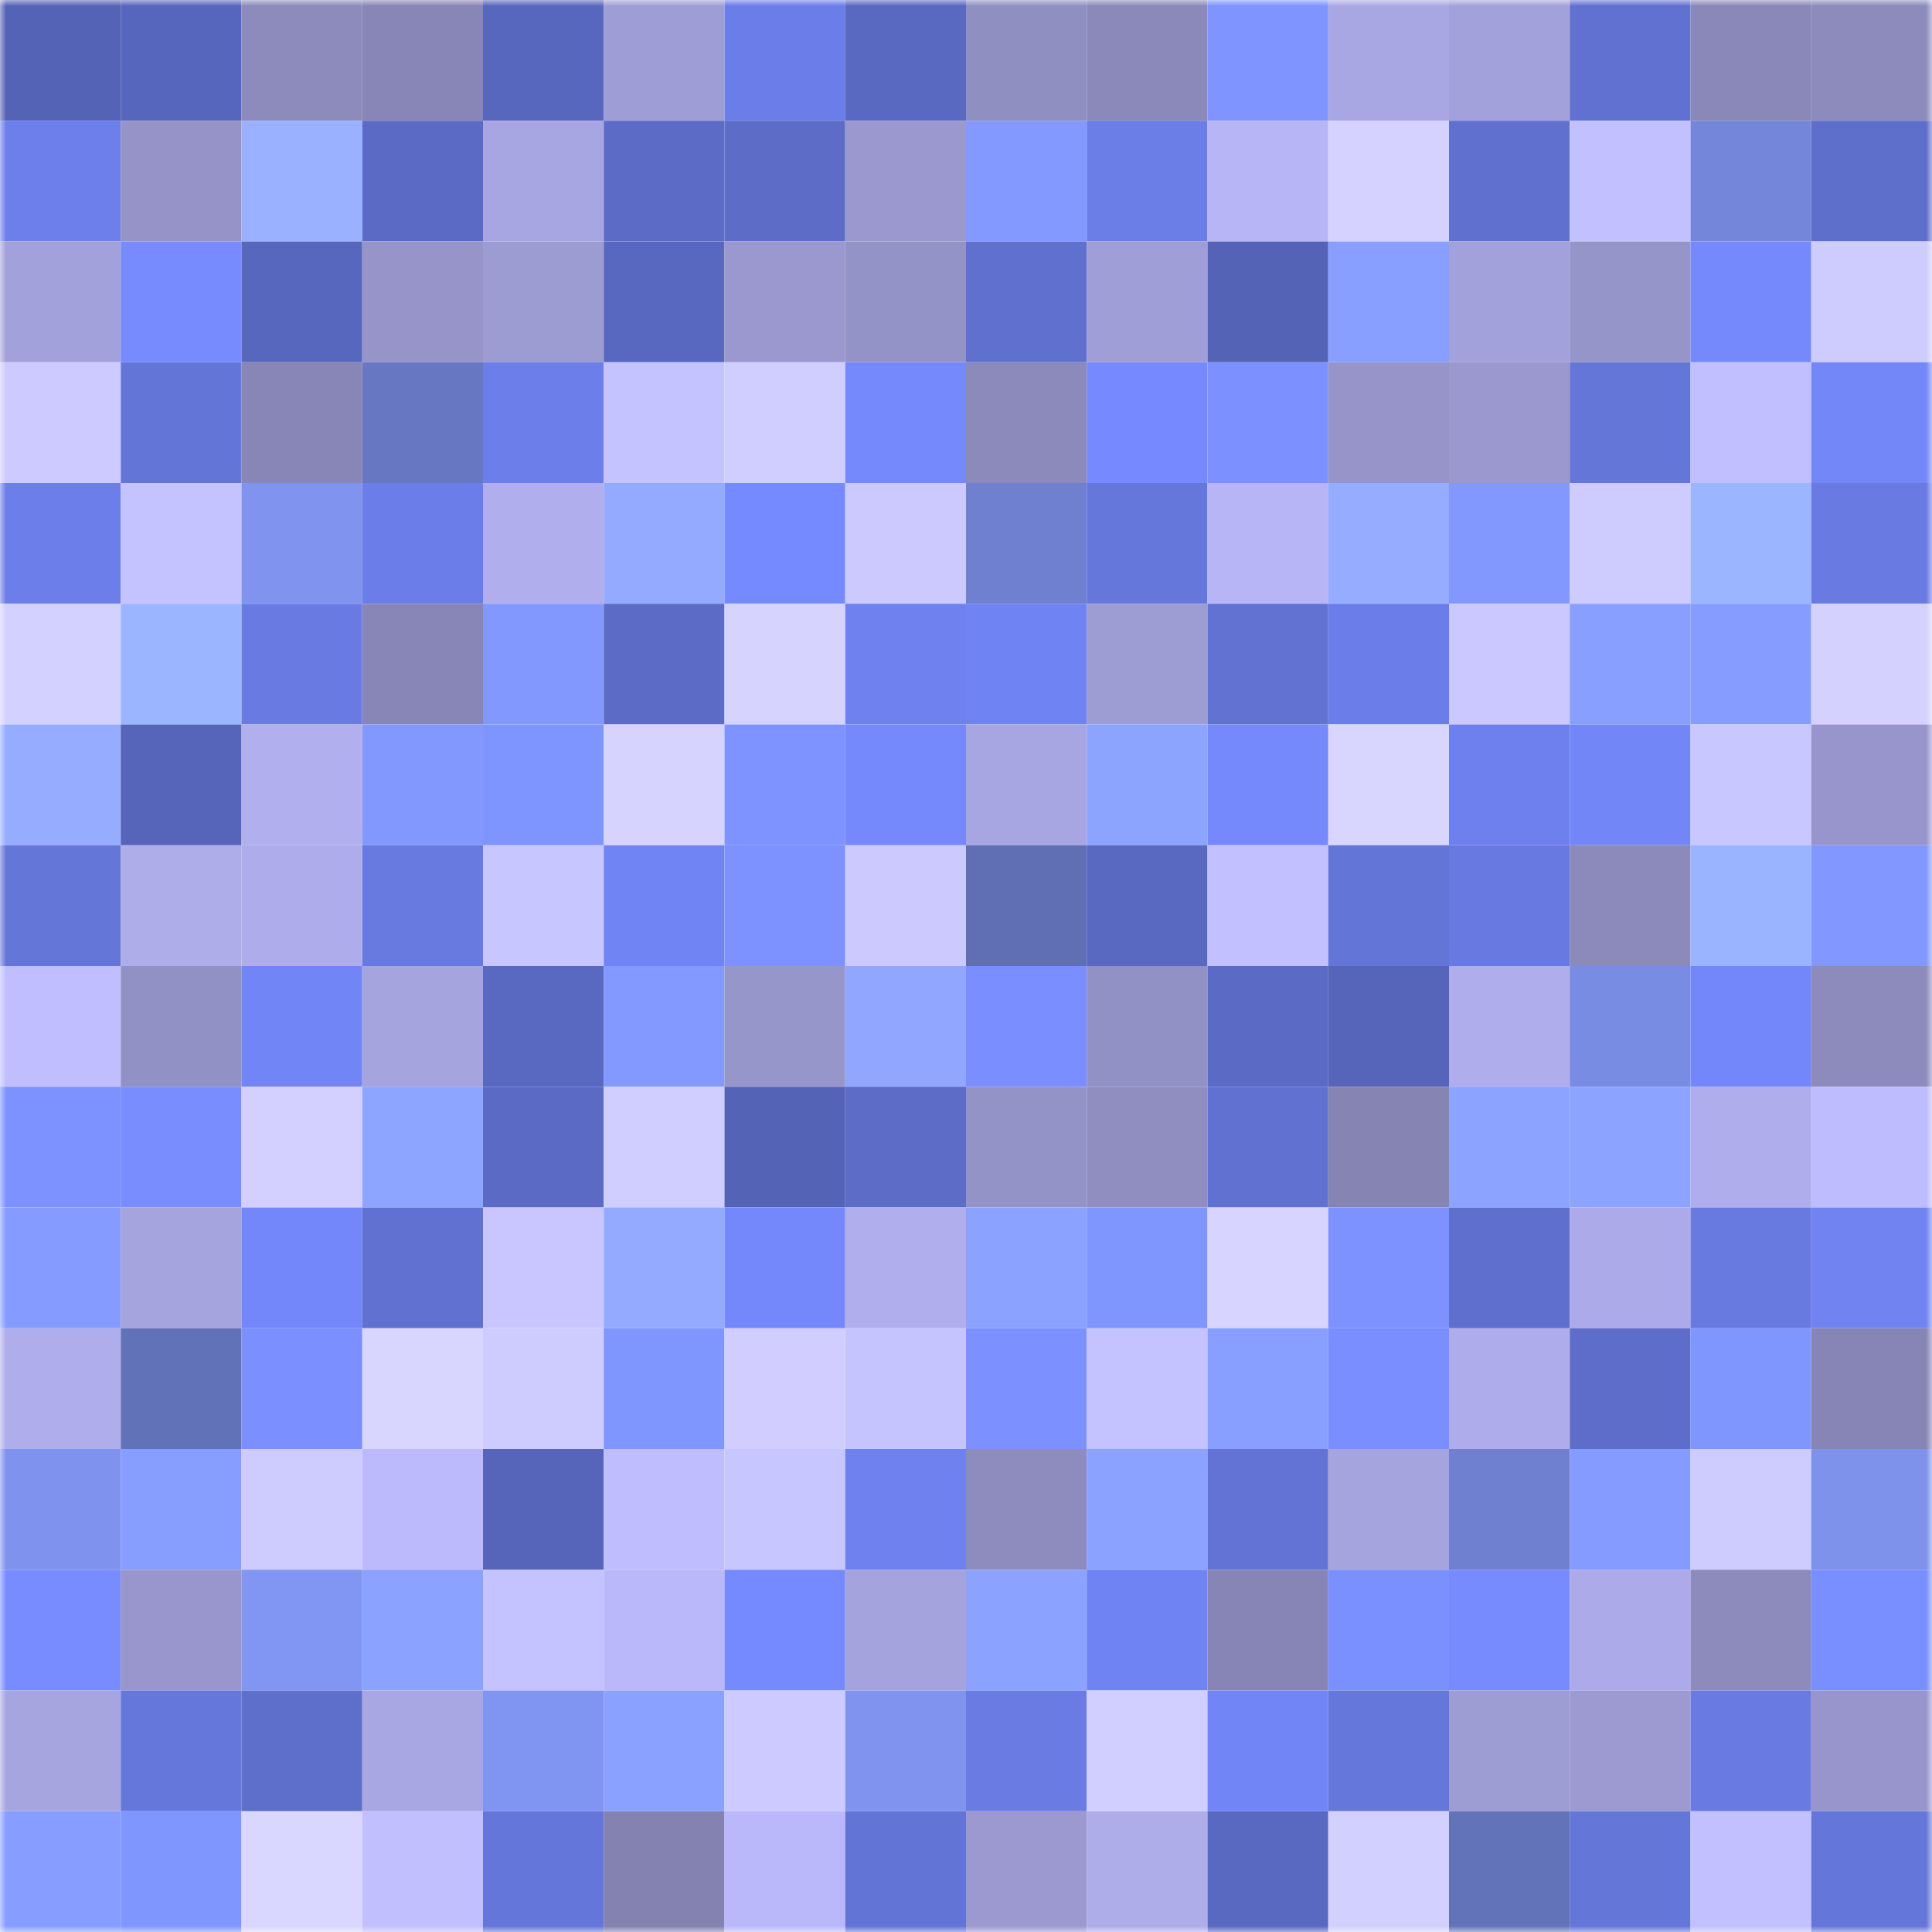 <svg viewBox="0 0 160 160" fill="none" role="img" xmlns="http://www.w3.org/2000/svg" width="240" height="240" name="unstoppabledomains%2Cpulebedev.wallet"><mask id="255285281" mask-type="alpha" maskUnits="userSpaceOnUse" x="0" y="0" width="160" height="160"><rect width="160" height="160" fill="#FFFFFF"></rect></mask><g mask="url(#255285281)"><rect x="0" y="0" width="10" height="10" fill="#5563b7"></rect><rect x="10" y="0" width="10" height="10" fill="#5766bd"></rect><rect x="20" y="0" width="10" height="10" fill="#8c8bbc"></rect><rect x="30" y="0" width="10" height="10" fill="#8886b7"></rect><rect x="40" y="0" width="10" height="10" fill="#5867be"></rect><rect x="50" y="0" width="10" height="10" fill="#9f9dd5"></rect><rect x="60" y="0" width="10" height="10" fill="#6b7de8"></rect><rect x="70" y="0" width="10" height="10" fill="#5968c0"></rect><rect x="80" y="0" width="10" height="10" fill="#908fc2"></rect><rect x="90" y="0" width="10" height="10" fill="#8a89b9"></rect><rect x="100" y="0" width="10" height="10" fill="#7f94ff"></rect><rect x="110" y="0" width="10" height="10" fill="#a9a7e3"></rect><rect x="120" y="0" width="10" height="10" fill="#a3a1db"></rect><rect x="130" y="0" width="10" height="10" fill="#6171d2"></rect><rect x="140" y="0" width="10" height="10" fill="#8a88b9"></rect><rect x="150" y="0" width="10" height="10" fill="#8c8bbc"></rect><rect x="0" y="10" width="10" height="10" fill="#6d7feb"></rect><rect x="10" y="10" width="10" height="10" fill="#9593c8"></rect><rect x="20" y="10" width="10" height="10" fill="#99b1ff"></rect><rect x="30" y="10" width="10" height="10" fill="#5b6bc5"></rect><rect x="40" y="10" width="10" height="10" fill="#a8a6e2"></rect><rect x="50" y="10" width="10" height="10" fill="#5c6bc6"></rect><rect x="60" y="10" width="10" height="10" fill="#5c6cc7"></rect><rect x="70" y="10" width="10" height="10" fill="#9a98cf"></rect><rect x="80" y="10" width="10" height="10" fill="#8399ff"></rect><rect x="90" y="10" width="10" height="10" fill="#6b7de7"></rect><rect x="100" y="10" width="10" height="10" fill="#b7b5f6"></rect><rect x="110" y="10" width="10" height="10" fill="#d5d2ff"></rect><rect x="120" y="10" width="10" height="10" fill="#6070cf"></rect><rect x="130" y="10" width="10" height="10" fill="#c2c0ff"></rect><rect x="140" y="10" width="10" height="10" fill="#7486d9"></rect><rect x="150" y="10" width="10" height="10" fill="#5e6ecb"></rect><rect x="0" y="20" width="10" height="10" fill="#a3a1db"></rect><rect x="10" y="20" width="10" height="10" fill="#778bff"></rect><rect x="20" y="20" width="10" height="10" fill="#5867be"></rect><rect x="30" y="20" width="10" height="10" fill="#9694c9"></rect><rect x="40" y="20" width="10" height="10" fill="#9c9bd2"></rect><rect x="50" y="20" width="10" height="10" fill="#5867bf"></rect><rect x="60" y="20" width="10" height="10" fill="#9a98ce"></rect><rect x="70" y="20" width="10" height="10" fill="#9493c7"></rect><rect x="80" y="20" width="10" height="10" fill="#6070ce"></rect><rect x="90" y="20" width="10" height="10" fill="#a09ed7"></rect><rect x="100" y="20" width="10" height="10" fill="#5563b7"></rect><rect x="110" y="20" width="10" height="10" fill="#889fff"></rect><rect x="120" y="20" width="10" height="10" fill="#a3a1db"></rect><rect x="130" y="20" width="10" height="10" fill="#9695ca"></rect><rect x="140" y="20" width="10" height="10" fill="#7589fd"></rect><rect x="150" y="20" width="10" height="10" fill="#ceccff"></rect><rect x="0" y="30" width="10" height="10" fill="#cdcaff"></rect><rect x="10" y="30" width="10" height="10" fill="#6475d8"></rect><rect x="20" y="30" width="10" height="10" fill="#8886b7"></rect><rect x="30" y="30" width="10" height="10" fill="#6777c1"></rect><rect x="40" y="30" width="10" height="10" fill="#6c7eea"></rect><rect x="50" y="30" width="10" height="10" fill="#c5c3ff"></rect><rect x="60" y="30" width="10" height="10" fill="#d0cdff"></rect><rect x="70" y="30" width="10" height="10" fill="#7589fd"></rect><rect x="80" y="30" width="10" height="10" fill="#8b8abb"></rect><rect x="90" y="30" width="10" height="10" fill="#7689fe"></rect><rect x="100" y="30" width="10" height="10" fill="#7c91ff"></rect><rect x="110" y="30" width="10" height="10" fill="#9694c9"></rect><rect x="120" y="30" width="10" height="10" fill="#9a98cf"></rect><rect x="130" y="30" width="10" height="10" fill="#6576d9"></rect><rect x="140" y="30" width="10" height="10" fill="#c1bfff"></rect><rect x="150" y="30" width="10" height="10" fill="#7387f9"></rect><rect x="0" y="40" width="10" height="10" fill="#6c7ee9"></rect><rect x="10" y="40" width="10" height="10" fill="#c4c2ff"></rect><rect x="20" y="40" width="10" height="10" fill="#7f93ef"></rect><rect x="30" y="40" width="10" height="10" fill="#6b7de8"></rect><rect x="40" y="40" width="10" height="10" fill="#b0aeec"></rect><rect x="50" y="40" width="10" height="10" fill="#93aaff"></rect><rect x="60" y="40" width="10" height="10" fill="#768aff"></rect><rect x="70" y="40" width="10" height="10" fill="#cbc9ff"></rect><rect x="80" y="40" width="10" height="10" fill="#6e80cf"></rect><rect x="90" y="40" width="10" height="10" fill="#6677db"></rect><rect x="100" y="40" width="10" height="10" fill="#b7b5f6"></rect><rect x="110" y="40" width="10" height="10" fill="#95acff"></rect><rect x="120" y="40" width="10" height="10" fill="#8298ff"></rect><rect x="130" y="40" width="10" height="10" fill="#cdcbff"></rect><rect x="140" y="40" width="10" height="10" fill="#9cb5ff"></rect><rect x="150" y="40" width="10" height="10" fill="#697ae2"></rect><rect x="0" y="50" width="10" height="10" fill="#d3d1ff"></rect><rect x="10" y="50" width="10" height="10" fill="#9cb5ff"></rect><rect x="20" y="50" width="10" height="10" fill="#697be3"></rect><rect x="30" y="50" width="10" height="10" fill="#8886b7"></rect><rect x="40" y="50" width="10" height="10" fill="#8298ff"></rect><rect x="50" y="50" width="10" height="10" fill="#5c6bc6"></rect><rect x="60" y="50" width="10" height="10" fill="#d6d4ff"></rect><rect x="70" y="50" width="10" height="10" fill="#6e81ee"></rect><rect x="80" y="50" width="10" height="10" fill="#7083f2"></rect><rect x="90" y="50" width="10" height="10" fill="#9d9cd3"></rect><rect x="100" y="50" width="10" height="10" fill="#6172d2"></rect><rect x="110" y="50" width="10" height="10" fill="#6b7de8"></rect><rect x="120" y="50" width="10" height="10" fill="#cac8ff"></rect><rect x="130" y="50" width="10" height="10" fill="#889fff"></rect><rect x="140" y="50" width="10" height="10" fill="#869cff"></rect><rect x="150" y="50" width="10" height="10" fill="#d4d1ff"></rect><rect x="0" y="60" width="10" height="10" fill="#95acff"></rect><rect x="10" y="60" width="10" height="10" fill="#5664b9"></rect><rect x="20" y="60" width="10" height="10" fill="#b1afed"></rect><rect x="30" y="60" width="10" height="10" fill="#8298ff"></rect><rect x="40" y="60" width="10" height="10" fill="#7e94ff"></rect><rect x="50" y="60" width="10" height="10" fill="#d6d3ff"></rect><rect x="60" y="60" width="10" height="10" fill="#7e93ff"></rect><rect x="70" y="60" width="10" height="10" fill="#7589fd"></rect><rect x="80" y="60" width="10" height="10" fill="#a8a6e2"></rect><rect x="90" y="60" width="10" height="10" fill="#8da4ff"></rect><rect x="100" y="60" width="10" height="10" fill="#7588fc"></rect><rect x="110" y="60" width="10" height="10" fill="#d8d5ff"></rect><rect x="120" y="60" width="10" height="10" fill="#6e80ed"></rect><rect x="130" y="60" width="10" height="10" fill="#7386f8"></rect><rect x="140" y="60" width="10" height="10" fill="#c9c7ff"></rect><rect x="150" y="60" width="10" height="10" fill="#9795cb"></rect><rect x="0" y="70" width="10" height="10" fill="#6576d9"></rect><rect x="10" y="70" width="10" height="10" fill="#aeace9"></rect><rect x="20" y="70" width="10" height="10" fill="#aeacea"></rect><rect x="30" y="70" width="10" height="10" fill="#6879e0"></rect><rect x="40" y="70" width="10" height="10" fill="#c8c6ff"></rect><rect x="50" y="70" width="10" height="10" fill="#7184f4"></rect><rect x="60" y="70" width="10" height="10" fill="#7d92ff"></rect><rect x="70" y="70" width="10" height="10" fill="#cbc9ff"></rect><rect x="80" y="70" width="10" height="10" fill="#606fb3"></rect><rect x="90" y="70" width="10" height="10" fill="#5968c1"></rect><rect x="100" y="70" width="10" height="10" fill="#c2c0ff"></rect><rect x="110" y="70" width="10" height="10" fill="#6475d8"></rect><rect x="120" y="70" width="10" height="10" fill="#687ae2"></rect><rect x="130" y="70" width="10" height="10" fill="#8b8abb"></rect><rect x="140" y="70" width="10" height="10" fill="#9bb4ff"></rect><rect x="150" y="70" width="10" height="10" fill="#8297ff"></rect><rect x="0" y="80" width="10" height="10" fill="#c0beff"></rect><rect x="10" y="80" width="10" height="10" fill="#9291c5"></rect><rect x="20" y="80" width="10" height="10" fill="#7285f6"></rect><rect x="30" y="80" width="10" height="10" fill="#a6a4df"></rect><rect x="40" y="80" width="10" height="10" fill="#5968c1"></rect><rect x="50" y="80" width="10" height="10" fill="#8399ff"></rect><rect x="60" y="80" width="10" height="10" fill="#9796cb"></rect><rect x="70" y="80" width="10" height="10" fill="#90a6ff"></rect><rect x="80" y="80" width="10" height="10" fill="#7a8eff"></rect><rect x="90" y="80" width="10" height="10" fill="#9291c5"></rect><rect x="100" y="80" width="10" height="10" fill="#5b6bc5"></rect><rect x="110" y="80" width="10" height="10" fill="#5665ba"></rect><rect x="120" y="80" width="10" height="10" fill="#afadeb"></rect><rect x="130" y="80" width="10" height="10" fill="#798ce3"></rect><rect x="140" y="80" width="10" height="10" fill="#7487fa"></rect><rect x="150" y="80" width="10" height="10" fill="#8c8bbc"></rect><rect x="0" y="90" width="10" height="10" fill="#7d92ff"></rect><rect x="10" y="90" width="10" height="10" fill="#798dff"></rect><rect x="20" y="90" width="10" height="10" fill="#d3d0ff"></rect><rect x="30" y="90" width="10" height="10" fill="#8da5ff"></rect><rect x="40" y="90" width="10" height="10" fill="#5b6ac4"></rect><rect x="50" y="90" width="10" height="10" fill="#d0ceff"></rect><rect x="60" y="90" width="10" height="10" fill="#5563b7"></rect><rect x="70" y="90" width="10" height="10" fill="#5c6cc7"></rect><rect x="80" y="90" width="10" height="10" fill="#9493c7"></rect><rect x="90" y="90" width="10" height="10" fill="#908ec1"></rect><rect x="100" y="90" width="10" height="10" fill="#6171d1"></rect><rect x="110" y="90" width="10" height="10" fill="#8584b3"></rect><rect x="120" y="90" width="10" height="10" fill="#8ca4ff"></rect><rect x="130" y="90" width="10" height="10" fill="#8ca3ff"></rect><rect x="140" y="90" width="10" height="10" fill="#afadeb"></rect><rect x="150" y="90" width="10" height="10" fill="#bebbff"></rect><rect x="0" y="100" width="10" height="10" fill="#859bff"></rect><rect x="10" y="100" width="10" height="10" fill="#a6a4de"></rect><rect x="20" y="100" width="10" height="10" fill="#7487fa"></rect><rect x="30" y="100" width="10" height="10" fill="#6171d1"></rect><rect x="40" y="100" width="10" height="10" fill="#c9c6ff"></rect><rect x="50" y="100" width="10" height="10" fill="#93aaff"></rect><rect x="60" y="100" width="10" height="10" fill="#7488fb"></rect><rect x="70" y="100" width="10" height="10" fill="#b0aeec"></rect><rect x="80" y="100" width="10" height="10" fill="#8ca2ff"></rect><rect x="90" y="100" width="10" height="10" fill="#8096ff"></rect><rect x="100" y="100" width="10" height="10" fill="#d7d5ff"></rect><rect x="110" y="100" width="10" height="10" fill="#7d92ff"></rect><rect x="120" y="100" width="10" height="10" fill="#5f6fce"></rect><rect x="130" y="100" width="10" height="10" fill="#acaae8"></rect><rect x="140" y="100" width="10" height="10" fill="#6879e0"></rect><rect x="150" y="100" width="10" height="10" fill="#7083f1"></rect><rect x="0" y="110" width="10" height="10" fill="#afadeb"></rect><rect x="10" y="110" width="10" height="10" fill="#6272b8"></rect><rect x="20" y="110" width="10" height="10" fill="#7b8fff"></rect><rect x="30" y="110" width="10" height="10" fill="#d8d5ff"></rect><rect x="40" y="110" width="10" height="10" fill="#ceccff"></rect><rect x="50" y="110" width="10" height="10" fill="#7f95ff"></rect><rect x="60" y="110" width="10" height="10" fill="#d1ceff"></rect><rect x="70" y="110" width="10" height="10" fill="#c6c4ff"></rect><rect x="80" y="110" width="10" height="10" fill="#7c91ff"></rect><rect x="90" y="110" width="10" height="10" fill="#c4c2ff"></rect><rect x="100" y="110" width="10" height="10" fill="#889fff"></rect><rect x="110" y="110" width="10" height="10" fill="#7a8eff"></rect><rect x="120" y="110" width="10" height="10" fill="#aeacea"></rect><rect x="130" y="110" width="10" height="10" fill="#5e6dca"></rect><rect x="140" y="110" width="10" height="10" fill="#8096ff"></rect><rect x="150" y="110" width="10" height="10" fill="#8785b5"></rect><rect x="0" y="120" width="10" height="10" fill="#7f93ee"></rect><rect x="10" y="120" width="10" height="10" fill="#879eff"></rect><rect x="20" y="120" width="10" height="10" fill="#cdcbff"></rect><rect x="30" y="120" width="10" height="10" fill="#bcbafd"></rect><rect x="40" y="120" width="10" height="10" fill="#5665ba"></rect><rect x="50" y="120" width="10" height="10" fill="#c0bdff"></rect><rect x="60" y="120" width="10" height="10" fill="#c8c6ff"></rect><rect x="70" y="120" width="10" height="10" fill="#6e81ee"></rect><rect x="80" y="120" width="10" height="10" fill="#8e8cbf"></rect><rect x="90" y="120" width="10" height="10" fill="#8ba2ff"></rect><rect x="100" y="120" width="10" height="10" fill="#6373d5"></rect><rect x="110" y="120" width="10" height="10" fill="#a6a4df"></rect><rect x="120" y="120" width="10" height="10" fill="#6e80cf"></rect><rect x="130" y="120" width="10" height="10" fill="#859bff"></rect><rect x="140" y="120" width="10" height="10" fill="#cdcbff"></rect><rect x="150" y="120" width="10" height="10" fill="#7e91eb"></rect><rect x="0" y="130" width="10" height="10" fill="#788cff"></rect><rect x="10" y="130" width="10" height="10" fill="#9896cc"></rect><rect x="20" y="130" width="10" height="10" fill="#8195f2"></rect><rect x="30" y="130" width="10" height="10" fill="#8ba3ff"></rect><rect x="40" y="130" width="10" height="10" fill="#c5c3ff"></rect><rect x="50" y="130" width="10" height="10" fill="#bab8fa"></rect><rect x="60" y="130" width="10" height="10" fill="#768aff"></rect><rect x="70" y="130" width="10" height="10" fill="#a5a3dd"></rect><rect x="80" y="130" width="10" height="10" fill="#8ca2ff"></rect><rect x="90" y="130" width="10" height="10" fill="#7083f2"></rect><rect x="100" y="130" width="10" height="10" fill="#8785b5"></rect><rect x="110" y="130" width="10" height="10" fill="#7b90ff"></rect><rect x="120" y="130" width="10" height="10" fill="#778bff"></rect><rect x="130" y="130" width="10" height="10" fill="#acaae8"></rect><rect x="140" y="130" width="10" height="10" fill="#8c8bbc"></rect><rect x="150" y="130" width="10" height="10" fill="#7a8fff"></rect><rect x="0" y="140" width="10" height="10" fill="#a7a5e0"></rect><rect x="10" y="140" width="10" height="10" fill="#6677db"></rect><rect x="20" y="140" width="10" height="10" fill="#5e6ecb"></rect><rect x="30" y="140" width="10" height="10" fill="#a9a7e3"></rect><rect x="40" y="140" width="10" height="10" fill="#8095f1"></rect><rect x="50" y="140" width="10" height="10" fill="#8aa1ff"></rect><rect x="60" y="140" width="10" height="10" fill="#cccaff"></rect><rect x="70" y="140" width="10" height="10" fill="#8094ef"></rect><rect x="80" y="140" width="10" height="10" fill="#6a7ce4"></rect><rect x="90" y="140" width="10" height="10" fill="#d1cfff"></rect><rect x="100" y="140" width="10" height="10" fill="#7285f7"></rect><rect x="110" y="140" width="10" height="10" fill="#6677dc"></rect><rect x="120" y="140" width="10" height="10" fill="#9d9cd3"></rect><rect x="130" y="140" width="10" height="10" fill="#9c9ad1"></rect><rect x="140" y="140" width="10" height="10" fill="#697be3"></rect><rect x="150" y="140" width="10" height="10" fill="#9795cb"></rect><rect x="0" y="150" width="10" height="10" fill="#879dff"></rect><rect x="10" y="150" width="10" height="10" fill="#8096ff"></rect><rect x="20" y="150" width="10" height="10" fill="#d9d6ff"></rect><rect x="30" y="150" width="10" height="10" fill="#c2bfff"></rect><rect x="40" y="150" width="10" height="10" fill="#6576db"></rect><rect x="50" y="150" width="10" height="10" fill="#8382b0"></rect><rect x="60" y="150" width="10" height="10" fill="#bab8fa"></rect><rect x="70" y="150" width="10" height="10" fill="#6374d7"></rect><rect x="80" y="150" width="10" height="10" fill="#9b99d0"></rect><rect x="90" y="150" width="10" height="10" fill="#aeace9"></rect><rect x="100" y="150" width="10" height="10" fill="#5968c1"></rect><rect x="110" y="150" width="10" height="10" fill="#d2d0ff"></rect><rect x="120" y="150" width="10" height="10" fill="#6373ba"></rect><rect x="130" y="150" width="10" height="10" fill="#6576d9"></rect><rect x="140" y="150" width="10" height="10" fill="#c2c0ff"></rect><rect x="150" y="150" width="10" height="10" fill="#6576da"></rect></g></svg>